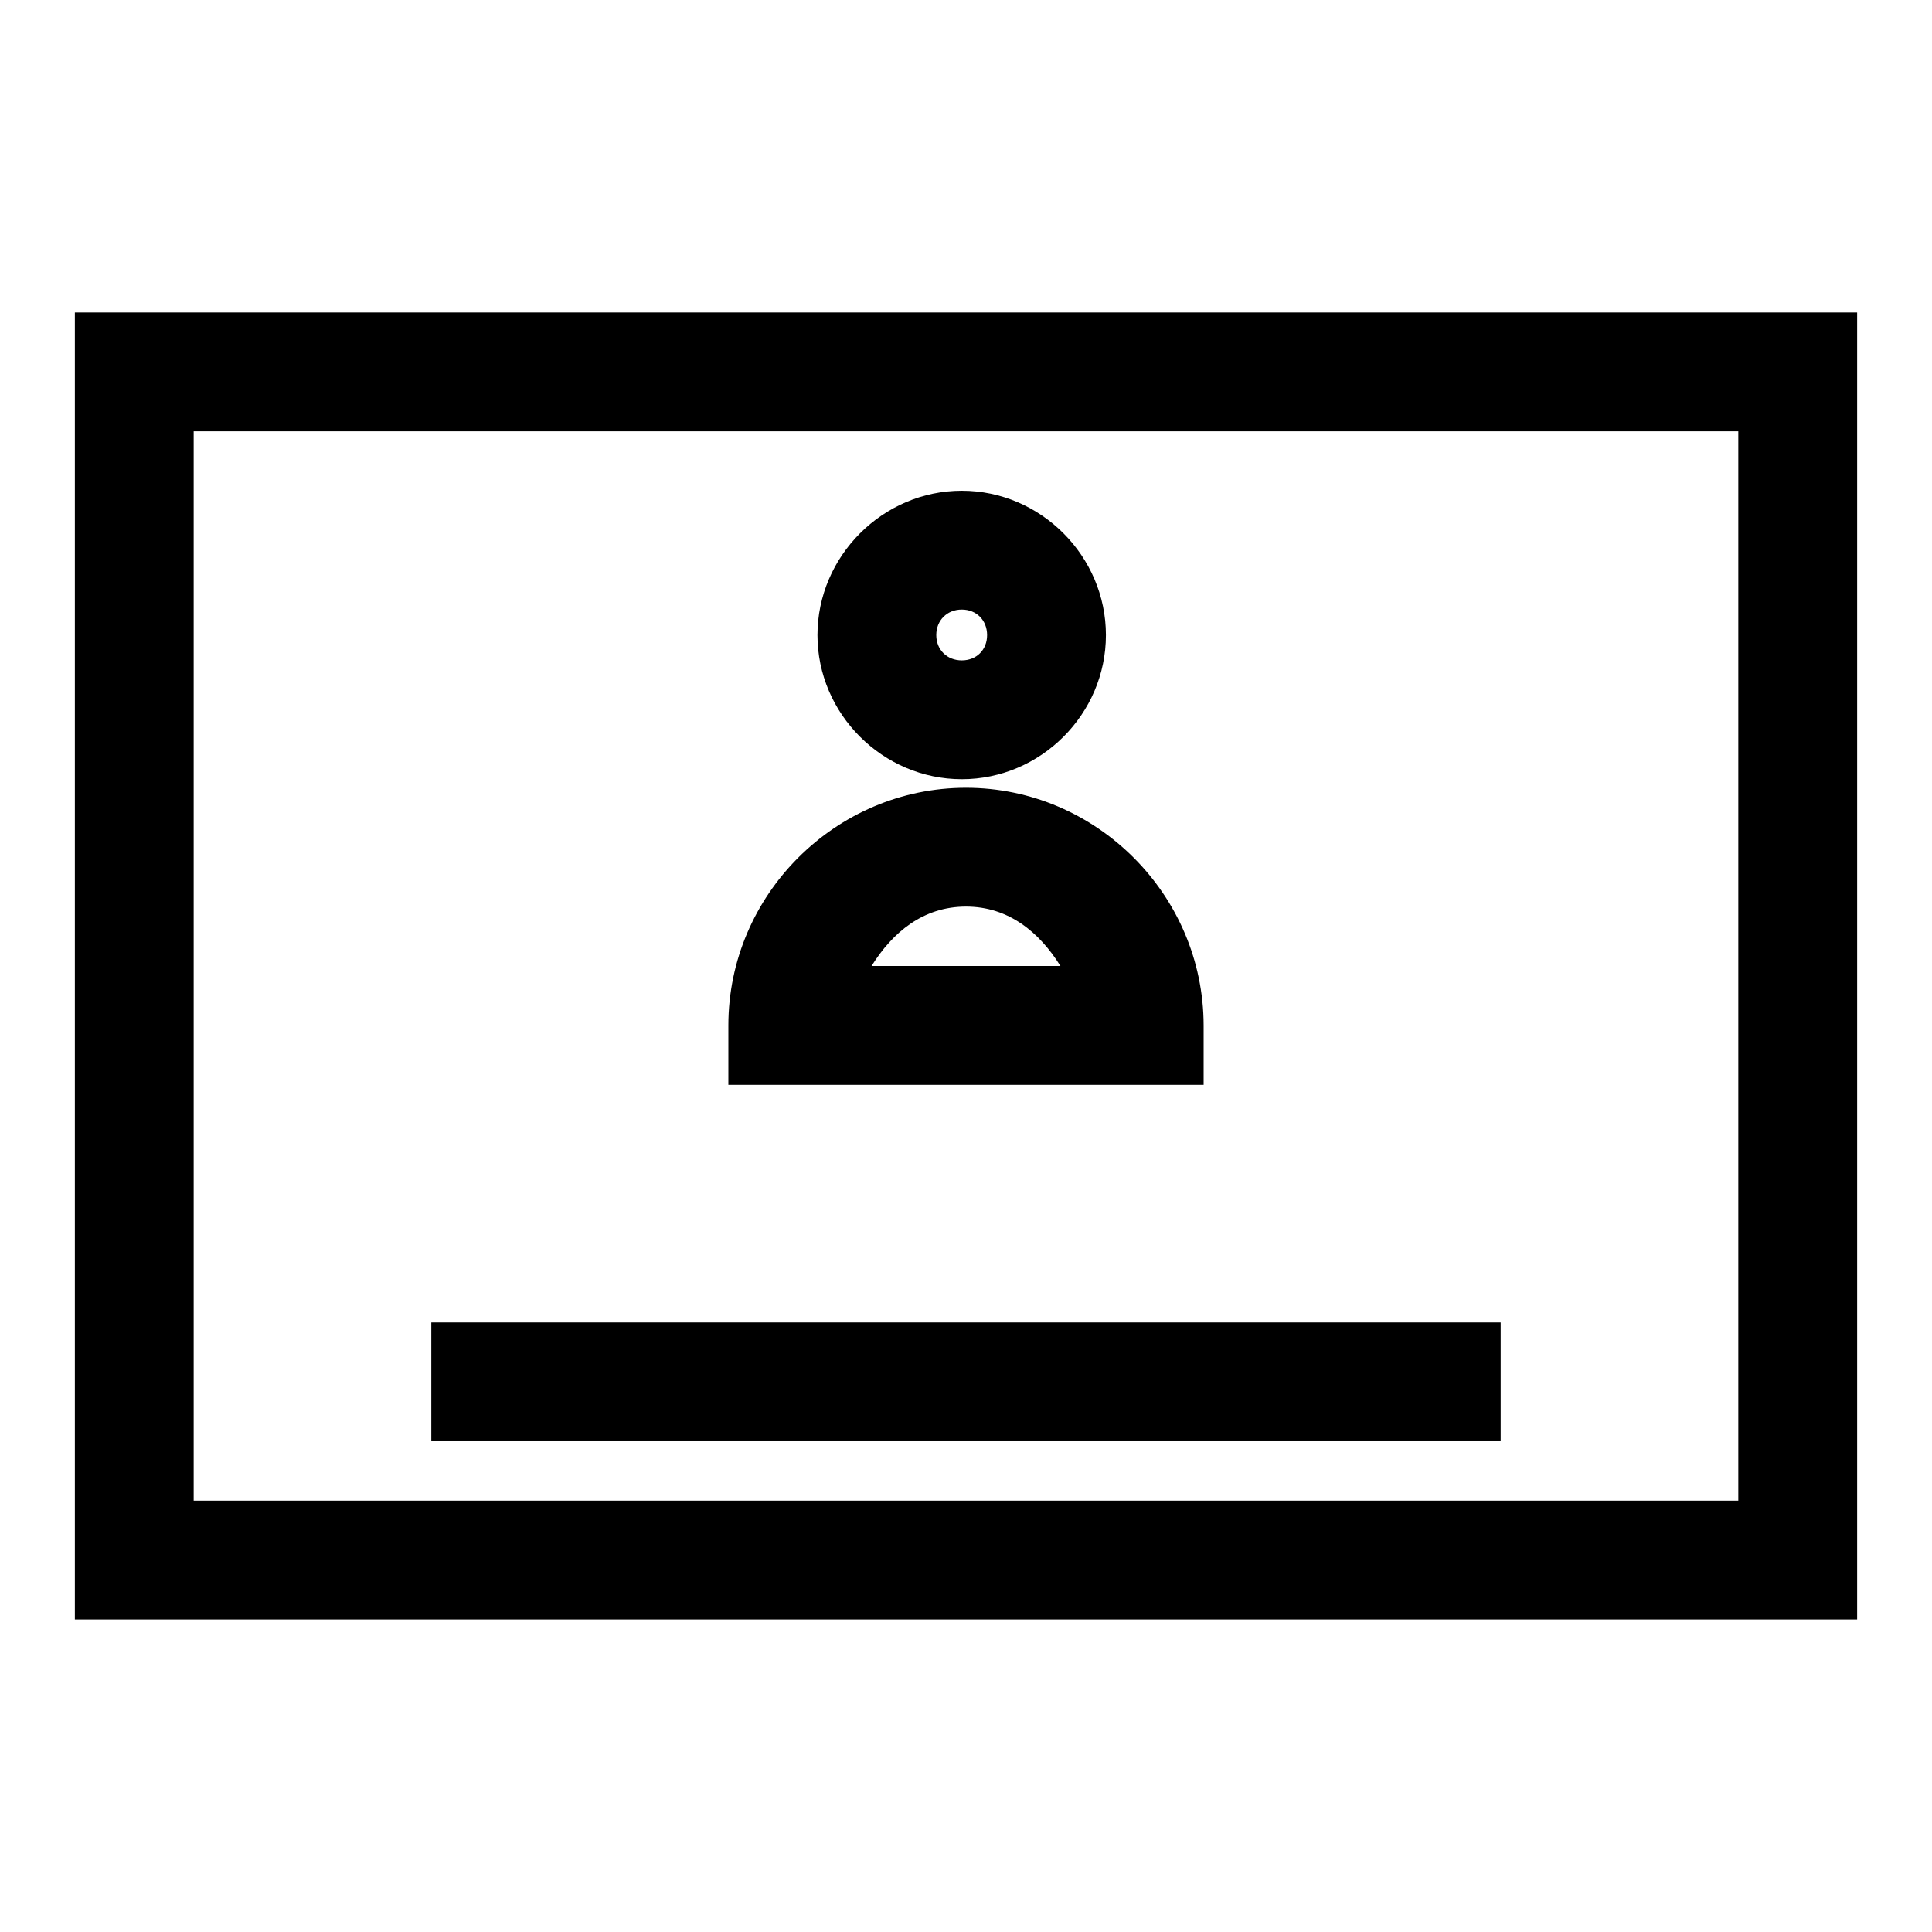 <?xml version="1.0" encoding="UTF-8"?>
<!-- Uploaded to: SVG Repo, www.svgrepo.com, Generator: SVG Repo Mixer Tools -->
<svg fill="#000000" width="800px" height="800px" version="1.1" viewBox="144 144 512 512" xmlns="http://www.w3.org/2000/svg">
 <g>
  <path d="m163.84 226.81v346.37h472.32v-346.37zm31.488 31.488h409.34v283.39h-409.34z"/>
  <path d="m258.3 494.46v31.488h283.39v-31.488z"/>
  <path d="m398.89 274.05c-20.926 0-38.254 17.328-38.254 38.254s17.328 38.191 38.254 38.191 38.191-17.266 38.191-38.191-17.266-38.254-38.191-38.254zm0 31.488c3.906 0 6.703 2.856 6.703 6.766 0 3.906-2.797 6.703-6.703 6.703s-6.766-2.797-6.766-6.703c0-3.91 2.859-6.766 6.766-6.766z"/>
  <path d="m400 352.77c-34.59 0-62.977 28.387-62.977 62.977v15.746h125.95v-15.746c-0.043-34.602-28.418-62.977-62.977-62.977zm0 31.488c11.344 0 19.492 6.859 25.027 15.746h-50.059c5.531-8.883 13.664-15.746 25.031-15.746z"/>
 </g>
</svg>